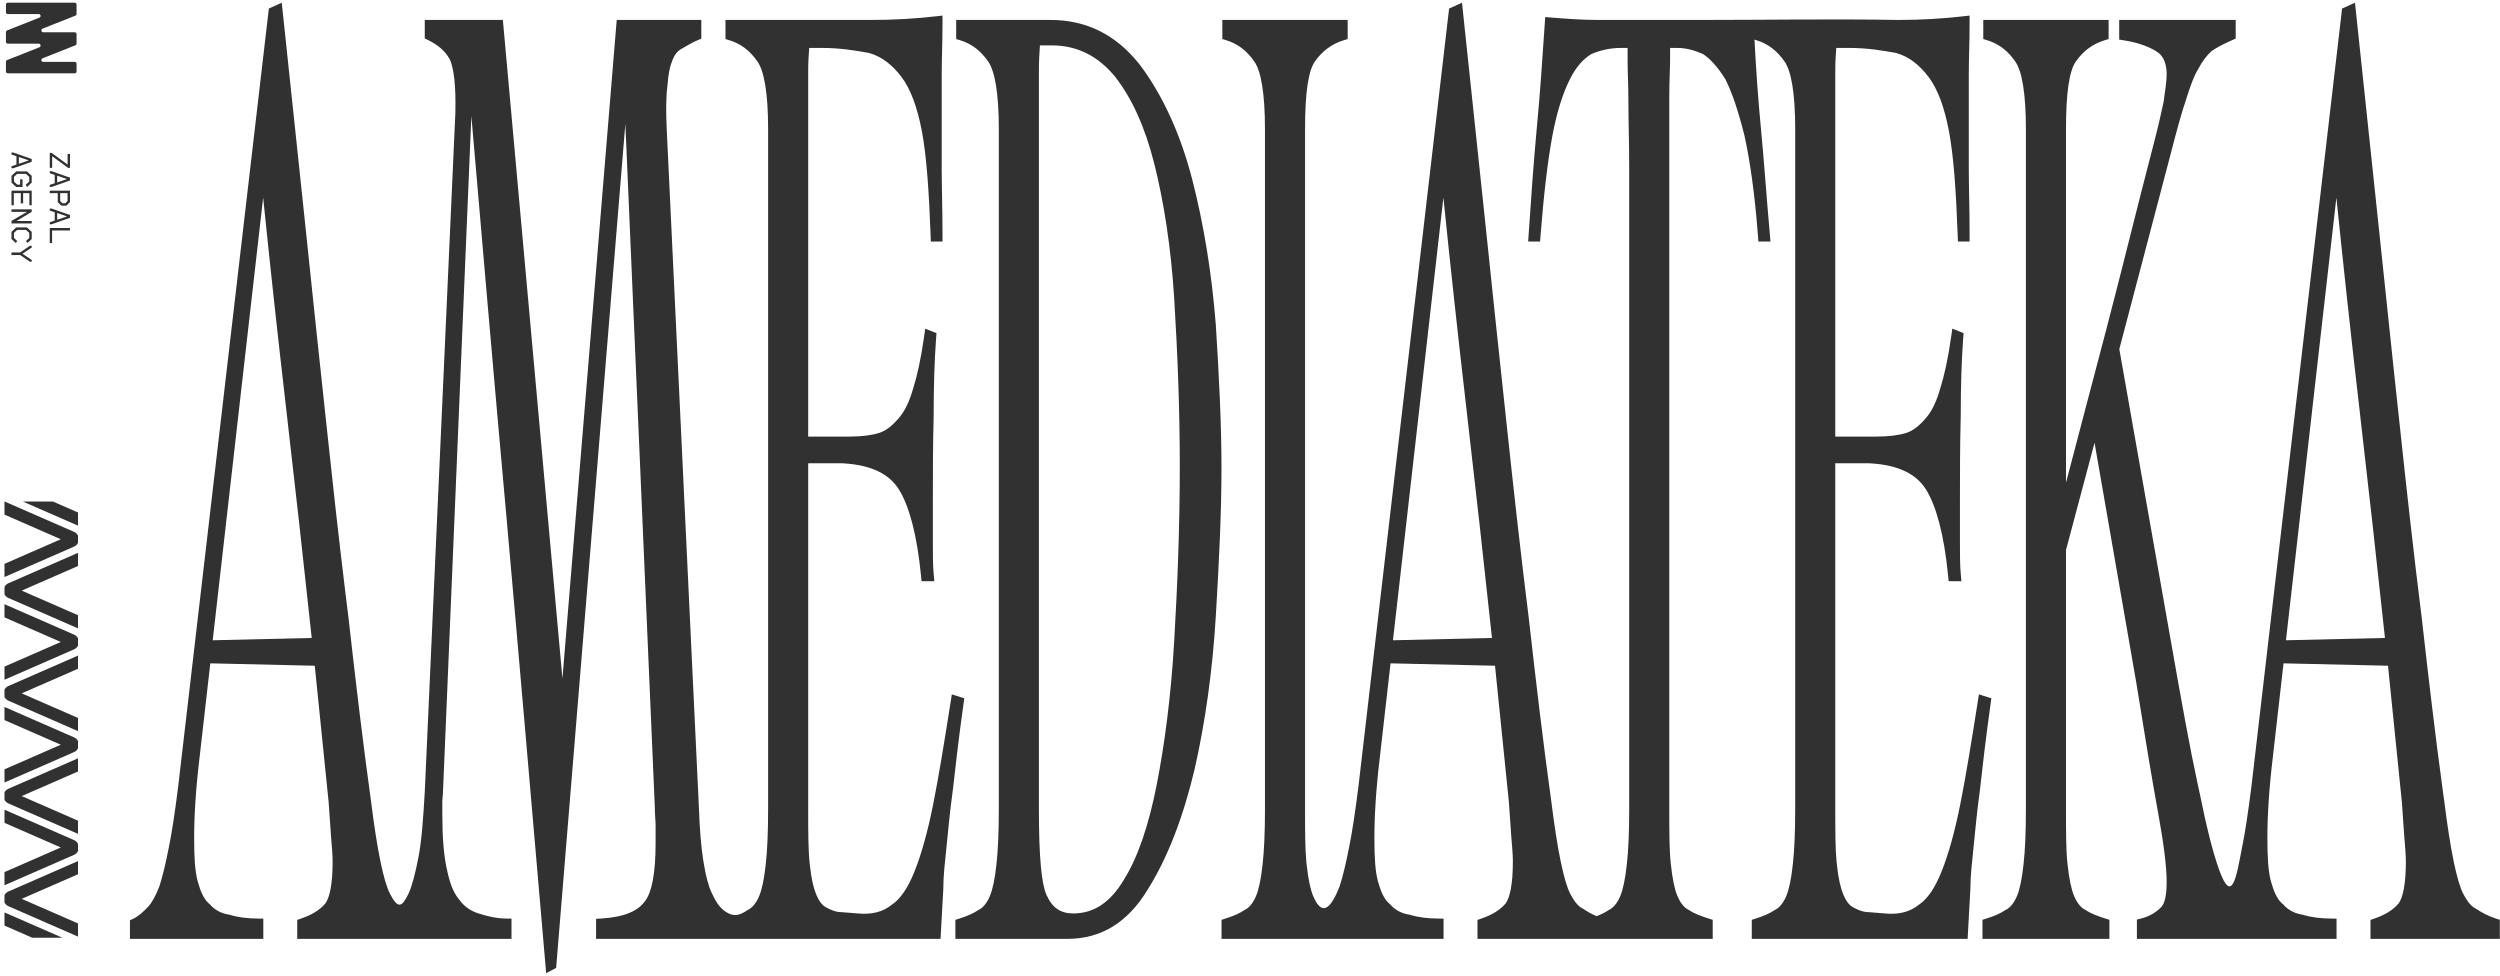 <?xml version="1.0" encoding="UTF-8"?> <svg xmlns="http://www.w3.org/2000/svg" width="653" height="255" viewBox="0 0 653 255" fill="none"><path d="M73.804 2.701C75.695 20.447 77.585 38.197 79.476 56.281C81.367 74.363 83.258 92.439 85.148 109.844L85.148 109.85C86.802 125.373 88.455 140.372 90.248 155.077L91.025 161.363L91.027 161.379L91.029 161.397C92.919 178.134 94.806 194.177 96.902 209.206L96.905 209.226L96.907 209.244C97.743 215.905 98.572 221.182 99.391 225.099C100.225 229.086 101.012 231.821 101.917 233.552C103.916 237.374 104.949 237.142 106.758 233.302C107.691 231.211 108.486 228.109 109.318 223.799C110.118 219.656 110.531 214.15 110.953 206.757L118.933 29.674C119.136 22.121 118.492 17.692 117.504 15.537C116.239 13.258 114.384 11.722 111.751 10.431L110.948 10.037V5.21H131.349L146.907 177.228L161.087 5.21H183.182V10.113L182.32 10.457C180.687 11.107 179.377 12.026 177.991 12.762C176.977 13.302 176.15 14.372 175.666 15.658L175.652 15.694L175.638 15.73C174.936 17.408 174.55 19.435 174.351 22.292L174.344 22.389L174.331 22.484C173.949 25.222 173.936 29.014 174.145 33.673L182.548 210.803L182.549 210.839C182.745 216.436 183.12 221.075 183.661 224.522L183.772 225.196L183.774 225.214L183.778 225.232C184.35 228.88 185.076 231.496 185.902 233.219L186.069 233.552L186.096 233.604L186.121 233.659C187.066 235.769 188.17 237.211 189.425 238.069C191.561 239.528 193.096 239.189 195.228 237.733L195.294 237.688L195.363 237.657C196.524 237.128 197.579 235.767 198.301 234.041C199.01 232.344 199.607 229.624 200.016 225.709L200.017 225.696L200.019 225.682C200.421 222.153 200.631 217.252 200.631 211.274V33.81C200.631 29.045 200.372 25.196 199.88 22.218C199.387 19.231 198.682 17.257 197.856 16.072C195.924 13.301 193.599 11.428 190.425 10.48L189.496 10.202V5.21H227.609C233.464 5.21 239.319 4.877 244.962 4.211L246.184 4.067V6.019C246.184 8.568 246.13 10.942 246.078 13.12C246.025 15.311 245.973 17.279 245.973 19.078V44.19C245.973 46.5 246.025 49.064 246.078 51.922C246.13 54.77 246.184 57.89 246.184 61.267V63.08H243.132L243.07 61.374C242.65 49.988 242.023 40.804 240.805 34.331C239.587 27.863 237.794 23.191 235.494 20.136C233.122 16.986 230.371 14.792 227.019 13.841C223.47 13.177 219.334 12.52 214.794 12.52H211.361C211.216 14.224 211.1 16.297 211.1 18.742V114.032H221.937C225.047 114.032 227.697 113.701 229.697 113.063C231.571 112.466 233.306 110.954 234.909 109.037C236.403 107.251 237.556 104.842 238.547 101.367L238.556 101.336L238.566 101.307C239.566 98.12 240.589 93.578 241.414 87.661L241.668 85.844L244.612 87.017L244.495 88.601C244.081 94.204 243.872 100.827 243.872 108.479V108.517L243.871 108.555C243.663 116.547 243.663 123.878 243.663 131.247V141.629C243.663 145.017 243.665 147.554 243.861 149.743L244.046 151.812H240.711L240.56 150.279C239.526 139.729 237.482 132.136 234.788 127.842C232.255 123.805 227.612 121.487 220.5 121.044L219.804 121.007H211.1V211.274C211.1 217.37 211.104 222.198 211.501 225.682L211.503 225.696L211.505 225.709C211.909 229.572 212.498 231.982 213.219 233.707C213.94 235.429 214.796 236.486 215.783 237.01C217.012 237.663 218.343 238.257 219.836 238.257H219.864L219.892 238.26L224.094 238.594L224.104 238.595C227.564 238.919 230.495 238.254 232.772 236.439L232.807 236.412L232.844 236.387C235.1 234.889 237.037 232.166 238.836 227.705C240.657 223.192 242.301 217.322 243.752 210.054C245.21 202.75 246.672 193.761 248.354 183.042L248.617 181.365L251.871 182.402L251.619 184.212C250.364 193.214 249.527 200.551 248.898 206.232L248.893 206.271L248.888 206.311C248.056 212.274 247.645 217.202 247.218 221.283C246.791 225.369 246.393 228.874 246.393 232.035V232.125L246.388 232.214C246.179 235.544 245.97 239.547 245.76 243.57L245.673 245.232H155.696V239.99L156.796 239.932C163.081 239.598 166.696 237.916 168.468 235.374L168.492 235.338L168.518 235.306C169.331 234.269 170.02 232.544 170.503 230.001C170.986 227.463 171.242 224.221 171.242 220.315V215.627C171.242 215.072 171.198 214.431 171.143 213.547C171.091 212.724 171.036 211.755 171.033 210.688L163.341 32.335L145.264 252.816L142.659 254.2L142.471 252.037C139.109 213.191 135.748 173.688 132.178 133.849C129.044 99.179 126.07 64.505 123.119 30.295L115.742 206.037C115.736 206.804 115.677 207.466 115.627 207.992C115.569 208.586 115.534 208.933 115.534 209.266V212.613C115.534 218.486 115.9 223.058 116.585 226.407L116.727 227.062L116.737 227.108C117.481 230.669 118.358 232.923 119.648 234.606L119.911 234.937L119.941 234.972L119.969 235.01C121.177 236.659 122.74 237.841 124.706 238.497L125.105 238.621L125.114 238.623L125.124 238.627C127.195 239.287 129.632 239.931 132.464 239.931H133.602V245.232H77.637V240.278L78.536 239.971C81.394 238.995 83.504 237.735 84.988 235.981C86.051 234.498 86.88 231.198 86.88 225.002C86.88 223.142 86.687 221.315 86.469 218.531C86.259 215.85 86.049 212.841 85.839 209.505L82.215 173.89L54.932 173.264L52.163 197.535L52.161 197.553C51.121 206.169 50.711 213.085 50.711 218.976C50.711 223.995 50.93 227.664 51.663 230.293C52.404 232.95 53.247 234.792 54.457 235.894L54.704 236.105L54.783 236.168L54.856 236.25C56.042 237.601 57.596 238.502 59.569 238.867L59.97 238.934L60.03 238.942L60.09 238.962C62.092 239.6 64.742 239.931 67.64 239.931H68.778V245.232H33.94V240.377L34.764 240C36.065 239.408 37.419 238.192 38.647 236.887C39.705 235.763 40.644 234.021 41.646 231.477C42.445 228.919 43.256 225.691 44.073 221.456L44.078 221.435L44.081 221.416C44.898 217.511 45.728 211.91 46.566 205.227L70.222 2.239L73.591 0.704L73.804 2.701ZM274.425 5.21C283.789 5.21 291.433 9.073 297.467 16.601L298.046 17.342L298.053 17.352L298.062 17.363C303.875 25.255 308.392 35.204 311.401 46.848C314.382 58.388 316.508 71.27 317.57 84.815L317.572 84.837L317.573 84.861C318.414 98.263 319.05 110.728 319.05 122.207C319.05 134.018 318.415 146.816 317.574 160.885C316.725 175.093 314.814 188.637 312.049 200.841L312.046 200.854L312.044 200.867C309.057 213.447 304.986 224.061 299.809 232.312L299.808 232.311C294.513 241.087 287.476 245.232 278.836 245.232H249.548V240.257L250.462 239.967C252.546 239.302 254.131 238.66 255.489 237.733L255.555 237.688L255.625 237.657C256.786 237.128 257.84 235.767 258.562 234.041C259.272 232.344 259.867 229.624 260.277 225.709L260.278 225.696L260.28 225.682C260.683 222.153 260.892 217.252 260.892 211.274V33.81C260.892 29.045 260.633 25.196 260.142 22.218C259.648 19.231 258.943 17.257 258.118 16.072C256.185 13.301 253.859 11.428 250.685 10.48L249.757 10.202V5.21H274.425ZM382.085 2.701C383.976 20.447 385.866 38.197 387.757 56.281C389.648 74.363 391.539 92.439 393.429 109.844L393.43 109.85C395.32 127.59 397.208 144.647 399.306 161.363L399.308 161.379L399.31 161.397C401.2 178.134 403.087 194.177 405.183 209.206L405.186 209.226L405.188 209.244C406.024 215.905 406.854 221.182 407.673 225.099C408.507 229.086 409.293 231.821 410.198 233.552C411.177 235.424 412.258 236.793 413.418 237.321L413.488 237.354L413.554 237.399C414.534 238.068 415.716 238.738 417.027 239.302C418.223 238.844 419.236 238.354 420.145 237.733L420.212 237.688L420.281 237.657C421.442 237.128 422.497 235.767 423.219 234.041C423.928 232.344 424.524 229.624 424.933 225.709L424.935 225.696L424.937 225.682C425.339 222.153 425.548 217.252 425.548 211.274V44.19C425.548 40.702 425.496 37.543 425.443 34.658C425.391 31.784 425.338 29.155 425.338 26.779C425.338 24.479 425.287 22.503 425.235 20.754C425.183 19.025 425.128 17.459 425.128 16.065V12.52H423.325C420.511 12.52 417.899 13.157 415.691 14.11C413.592 15.339 411.678 17.476 410.138 20.545L410.13 20.56C408.351 24.025 406.733 28.824 405.507 35.337C404.273 41.893 403.231 50.82 402.394 61.492L402.271 63.08H399.159L399.294 61.073C399.925 51.698 400.557 42.624 401.401 33.544L401.402 33.535C402.237 24.878 402.865 15.545 403.496 6.161L403.611 4.458L404.684 4.543C408.889 4.878 413.063 5.21 417.442 5.21H444.123C461.376 5.21 478.617 4.915 495.884 5.21C501.74 5.21 507.594 4.877 513.237 4.211L514.458 4.067V6.019C514.458 8.568 514.405 10.942 514.352 13.12C514.299 15.311 514.249 17.279 514.249 19.078V44.19C514.249 46.5 514.3 49.064 514.353 51.922C514.406 54.77 514.458 57.89 514.458 61.267V63.08H511.408L511.345 61.374C510.924 49.988 510.298 40.804 509.08 34.331C507.863 27.863 506.069 23.191 503.769 20.136C501.398 16.986 498.646 14.792 495.294 13.841C491.745 13.177 487.608 12.52 483.069 12.52H479.635C479.491 14.224 479.374 16.297 479.374 18.742V114.032H490.212C493.322 114.032 495.972 113.701 497.971 113.063C499.846 112.466 501.581 110.954 503.184 109.037C504.678 107.251 505.832 104.842 506.823 101.367L506.832 101.336L506.841 101.307C507.84 98.12 508.864 93.578 509.689 87.661L509.942 85.844L512.887 87.017L512.77 88.601C512.357 94.204 512.148 100.827 512.148 108.479V108.517L512.147 108.555C511.938 116.547 511.937 123.878 511.937 131.247V141.629C511.937 145.017 511.94 147.554 512.136 149.743L512.322 151.812H508.985L508.836 150.279C507.801 139.729 505.756 132.136 503.062 127.842C500.529 123.805 495.887 121.487 488.775 121.044L488.079 121.007H479.374V211.274C479.374 216.989 479.378 221.59 479.706 225.014L479.777 225.682L479.778 225.696L479.779 225.709C480.183 229.572 480.773 231.982 481.495 233.707C482.215 235.429 483.072 236.486 484.059 237.01C485.288 237.663 486.618 238.257 488.111 238.257H488.139L488.168 238.26L492.37 238.594L492.379 238.595C495.839 238.919 498.769 238.254 501.047 236.439L501.082 236.412L501.118 236.387C503.375 234.889 505.312 232.167 507.112 227.705C508.932 223.192 510.575 217.322 512.026 210.054C513.485 202.75 514.948 193.761 516.629 183.042L516.892 181.365L520.146 182.402L519.893 184.212C518.638 193.214 517.801 200.551 517.172 206.232L517.168 206.271L517.163 206.311C516.331 212.274 515.921 217.202 515.494 221.283C515.067 225.369 514.669 228.874 514.669 232.035V232.125L514.663 232.214C514.454 235.544 514.244 239.547 514.034 243.57L513.948 245.232H457.561V240.257L458.476 239.967C460.56 239.302 462.145 238.66 463.503 237.733L463.569 237.688L463.639 237.657C464.8 237.128 465.854 235.767 466.576 234.041C467.286 232.344 467.881 229.624 468.291 225.709L468.292 225.696L468.294 225.682C468.697 222.153 468.906 217.252 468.906 211.274V33.81C468.906 29.045 468.647 25.195 468.156 22.218C467.662 19.231 466.957 17.257 466.132 16.072C464.199 13.301 461.873 11.428 458.699 10.48L458.273 10.352C458.682 18.295 459.242 26.162 459.953 33.535C460.79 42.201 461.438 51.774 462.266 61.01L462.452 63.08H459.291L459.17 61.485C458.339 50.558 457.097 42 455.664 35.461C454.016 28.898 452.398 24.098 450.629 20.63C448.639 17.472 446.697 15.326 444.807 14.103C442.577 13.14 440.394 12.52 438.24 12.52H436.227V15.395C436.227 16.625 436.172 18.114 436.121 19.754C436.068 21.419 436.017 23.309 436.017 25.439V211.274C436.017 217.37 436.021 222.198 436.419 225.682L436.42 225.696L436.422 225.709C436.831 229.624 437.427 232.344 438.137 234.041C438.813 235.659 439.782 236.957 440.858 237.549L441.074 237.657L441.144 237.688L441.21 237.733C442.555 238.652 444.332 239.293 446.447 239.967L447.361 240.257V245.232H385.918V240.278L386.817 239.971C389.675 238.995 391.785 237.735 393.269 235.981C394.332 234.499 395.161 231.198 395.161 225.002C395.161 223.142 394.968 221.315 394.75 218.531C394.54 215.85 394.33 212.841 394.12 209.505L390.496 173.89L363.213 173.264L360.444 197.535L360.442 197.553C359.402 206.169 358.992 213.085 358.992 218.976C358.992 223.995 359.211 227.664 359.944 230.293C360.685 232.95 361.528 234.792 362.738 235.894L362.985 236.105L363.065 236.168L363.137 236.25C364.324 237.601 365.877 238.502 367.851 238.867L368.251 238.934L368.312 238.942L368.371 238.962C370.373 239.6 373.024 239.931 375.922 239.931H377.059V245.232H319.065V240.257L319.98 239.967C322.065 239.302 323.65 238.66 325.007 237.733L325.074 237.688L325.142 237.657C326.304 237.128 327.358 235.767 328.08 234.041C328.79 232.344 329.386 229.624 329.795 225.709L329.796 225.696L329.798 225.682C330.2 222.153 330.41 217.252 330.41 211.274V33.81C330.41 29.045 330.151 25.196 329.659 22.218C329.166 19.231 328.461 17.257 327.635 16.072C325.703 13.301 323.378 11.428 320.204 10.48L319.275 10.202V5.21H352.013V10.202L351.085 10.48C347.886 11.436 345.359 13.324 343.443 16.072C342.633 17.235 341.976 19.177 341.531 22.175C341.087 25.16 340.879 29.02 340.879 33.81V211.274C340.879 216.989 340.882 221.59 341.21 225.014L341.281 225.682L341.282 225.696L341.284 225.709C341.693 229.624 342.289 232.344 342.999 234.041C345.567 240.18 348.021 236.317 349.927 231.477C350.726 228.919 351.537 225.691 352.354 221.456L352.359 221.435L352.363 221.416C353.179 217.511 354.009 211.91 354.847 205.227L378.503 2.239L381.872 0.704L382.085 2.701ZM615.333 2.701C617.224 20.447 619.115 38.197 621.006 56.281C622.425 69.843 623.843 83.401 625.26 96.675L626.678 109.844V109.85C628.568 127.59 630.456 144.647 632.554 161.363L632.556 161.379L632.558 161.397C634.33 177.088 636.1 192.169 638.041 206.377L638.432 209.206L638.434 209.226L638.437 209.244C639.273 215.905 640.102 221.182 640.921 225.099C641.755 229.086 642.542 231.821 643.447 233.552C644.365 235.307 645.372 236.62 646.45 237.213L646.667 237.321L646.736 237.354L646.802 237.399C648.205 238.357 650.021 239.323 652.04 239.967L652.955 240.257V245.232H619.166V240.278L620.066 239.971C622.924 238.995 625.033 237.735 626.517 235.981C627.58 234.499 628.41 231.198 628.41 225.002C628.41 223.142 628.217 221.315 627.998 218.531C627.788 215.85 627.578 212.841 627.368 209.505L623.745 173.89L596.461 173.264L593.692 197.535L593.691 197.553C592.651 206.169 592.241 213.085 592.241 218.976C592.241 223.995 592.46 227.664 593.193 230.293C593.934 232.95 594.777 234.792 595.986 235.894L596.233 236.105L596.313 236.168L596.386 236.25C597.573 237.601 599.126 238.502 601.1 238.867L601.5 238.934L601.56 238.942L601.62 238.962C603.622 239.6 606.272 239.931 609.17 239.931H610.307V245.232H558.158V240.189L559.123 239.953C561.704 239.32 563.436 238.068 564.548 236.887C565.326 236.06 565.931 234.178 565.931 230.36C565.931 226.288 565.135 220.142 563.666 212.116C562.191 204.055 560.298 192.657 557.99 178.274L547.096 115.644L539.636 143.67V211.274C539.636 217.37 539.64 222.198 540.037 225.682L540.039 225.696L540.041 225.709C540.45 229.624 541.046 232.344 541.755 234.041C542.432 235.659 543.401 236.957 544.477 237.549L544.693 237.657L544.762 237.688L544.829 237.733C546.174 238.652 547.95 239.293 550.065 239.967L550.98 240.257V245.232H517.822V240.257L518.737 239.967C520.822 239.302 522.407 238.66 523.764 237.733L523.831 237.688L523.899 237.657C525.061 237.128 526.115 235.767 526.837 234.041C527.546 232.344 528.143 229.624 528.552 225.709L528.554 225.696L528.555 225.682C528.957 222.153 529.167 217.252 529.167 211.274V33.81C529.167 29.045 528.908 25.196 528.416 22.218C527.923 19.231 527.218 17.257 526.392 16.072C524.46 13.301 522.135 11.428 518.961 10.48L518.033 10.202V5.21H550.771V10.202L549.842 10.48C546.643 11.436 544.116 13.324 542.2 16.072C541.39 17.235 540.733 19.178 540.288 22.175C539.844 25.16 539.636 29.02 539.636 33.81V126.098C543.166 112.516 546.791 98.963 550.263 85.683C552.36 77.659 554.406 69.549 556.455 61.428C558.503 53.31 560.554 45.18 562.658 37.132C563.688 33.192 564.512 29.577 565.133 26.615C565.566 23.516 565.931 21.144 565.931 19.412C565.931 16.747 565.127 14.738 563.666 13.703C561.923 12.468 558.901 11.161 554.567 10.503L553.537 10.347V5.21H583.963V10.082L583.125 10.447C580.874 11.426 579.057 12.392 577.66 13.339C576.329 14.566 575.193 16.083 574.246 17.894L574.213 17.958L574.177 18.016C573.063 19.791 572.083 22.552 571.028 25.916L571.019 25.945L571.009 25.974C569.783 29.558 568.544 34.158 567.071 39.858L567.068 39.87L553.566 91.187L567.114 167.924C569.873 183.63 572.068 195.742 574.049 204.862L574.444 206.646L574.449 206.673L574.455 206.702C576.339 216.043 577.991 222.595 579.612 227.116C583.011 236.597 584.169 228.887 585.603 221.456L585.608 221.435L585.612 221.416C586.427 217.515 587.255 211.923 588.093 205.25L611.751 2.239L615.12 0.704L615.333 2.701ZM271.627 11.85C271.481 13.673 271.36 16.082 271.36 19.078V211.274C271.36 217.434 271.518 222.44 271.874 226.287C272.213 229.96 272.714 232.328 273.303 233.662L273.423 233.915L273.439 233.947L273.454 233.981C274.859 237.059 276.98 238.591 280.307 238.591C285.687 238.591 290.004 235.76 293.557 229.783L293.578 229.747C297.187 223.995 300.053 215.584 302.12 205.041C304.196 194.452 305.862 181.852 306.695 167.577C307.534 153.214 308.161 137.87 308.161 121.873C308.161 106.213 307.533 91.541 306.695 77.85C305.865 64.616 303.998 52.729 301.519 42.854C299.067 33.081 295.61 25.649 291.368 20.171C286.973 14.761 281.556 11.85 274.635 11.85H271.627ZM55.561 167.238L81.421 166.633C79.381 147.513 77.146 127.456 74.714 106.464C72.568 87.939 70.576 69.655 68.734 51.614L55.561 167.238ZM363.842 167.238L389.702 166.633C387.662 147.513 385.427 127.456 382.995 106.464C380.849 87.939 378.857 69.655 377.015 51.614L363.842 167.238ZM597.091 167.238L622.95 166.633C620.91 147.513 618.676 127.456 616.244 106.464C614.098 87.938 612.105 69.653 610.264 51.611L597.091 167.238Z" fill="#313131"></path><path d="M13 43.855L13 39.935L13.488 39.935L17.64 42.975L17.656 42.975L17.656 40.215L18.28 40.215L18.28 43.855L17.792 43.855L13.64 40.815L13.624 40.815L13.624 43.855L13 43.855ZM18.28 46.404L18.28 47.14L13.496 48.82L13 48.82L13 48.3L14.296 47.86L14.296 45.684L13 45.244L13 44.724L13.496 44.724L18.28 46.404ZM17.464 46.748L14.928 45.892L14.928 47.652L17.464 46.796L17.464 46.748ZM13 50.449L13 49.809L18.28 49.809L18.28 52.793L17.32 53.729L16.04 53.729L15.08 52.793L15.08 50.449L13 50.449ZM17.64 50.449L15.72 50.449L15.72 52.521L16.304 53.089L17.048 53.089L17.64 52.521L17.64 50.449ZM18.28 56.157L18.28 56.893L13.496 58.573L13 58.573L13 58.053L14.296 57.613L14.296 55.437L13 54.997L13 54.477L13.496 54.477L18.28 56.157ZM17.464 56.501L14.928 55.645L14.928 57.405L17.464 56.549L17.464 56.501ZM13 63.482L13 59.562L18.28 59.562L18.28 60.202L13.608 60.202L13.608 63.482L13 63.482ZM8.28 41.527L8.28 42.263L3.496 43.943L3 43.943L3 43.423L4.296 42.983L4.296 40.807L3 40.367L3 39.847L3.496 39.847L8.28 41.527ZM7.464 41.871L4.928 41.015L4.928 42.775L7.464 41.919L7.464 41.871ZM3 47.7L3 45.924L4.24 44.772L7.04 44.772L8.28 45.924L8.28 47.7L7.064 48.836L6.712 48.292L7.64 47.42L7.64 46.204L6.792 45.412L4.488 45.412L3.64 46.204L3.64 47.42L4.488 48.212L5.256 48.212L5.256 46.836L5.888 46.836L5.888 48.852L4.24 48.852L3 47.7ZM8.28 53.609L7.672 53.609L7.672 50.449L6.04 50.449L6.04 53.129L5.432 53.129L5.432 50.449L3.608 50.449L3.608 53.609L3 53.609L3 49.809L8.28 49.809L8.28 53.609ZM3 55.341L3 54.685L8.28 54.685L8.28 55.341L4.368 57.701L4.368 57.725L8.28 57.725L8.28 58.365L3 58.365L3 57.693L7.008 55.381L7.008 55.341L3 55.341ZM3 62.434L3 60.554L4.24 59.402L7.04 59.402L8.28 60.554L8.28 62.434L7.168 63.474L6.792 62.946L7.64 62.154L7.64 60.834L6.8 60.05L4.48 60.05L3.64 60.834L3.64 62.154L4.488 62.946L4.144 63.482L3 62.434ZM3 66.623L3 65.935L5.248 65.951L7.816 64.199L8.28 64.199L8.28 64.663L5.904 66.255L5.904 66.303L8.28 67.895L8.28 68.359L7.816 68.359L5.248 66.607L3 66.623Z" fill="#313131"></path><path d="M19.999 3.637C19.999 3.837 19.878 4.016 19.692 4.089L11.114 7.485C10.616 7.682 10.757 8.423 11.293 8.423H19.513C19.782 8.423 19.999 8.64 19.999 8.908V11.379C19.999 11.578 19.878 11.757 19.692 11.831L11.114 15.226C10.616 15.423 10.757 16.164 11.293 16.164H19.513C19.782 16.164 19.999 16.381 19.999 16.649V18.666C19.999 18.935 19.782 19.152 19.513 19.152H2.037C1.768 19.152 1.551 18.935 1.551 18.666V16.138C1.551 15.939 1.673 15.76 1.858 15.686L10.291 12.348C10.79 12.151 10.648 11.411 10.113 11.411H2.037C1.768 11.411 1.551 11.193 1.551 10.925V8.396C1.551 8.197 1.673 8.018 1.858 7.945L10.291 4.607C10.789 4.41 10.648 3.67 10.112 3.67H2.037C1.768 3.67 1.551 3.452 1.551 3.184V1.19C1.551 0.921 1.768 0.704 2.037 0.704H19.513C19.782 0.704 19.999 0.921 19.999 1.19V3.637Z" fill="#313131"></path><path d="M16.295 244.939H8.43L1.171 241.767V238.329L16.295 244.939ZM20.379 228.347L5.668 234.777L20.379 241.207V244.646L2.204 236.702L2.052 236.628C1.646 236.413 1.353 236.094 1.171 235.73V233.822C1.376 233.415 1.719 233.065 2.204 232.853L20.379 224.908V228.347ZM19.343 219.436L19.495 219.509C19.903 219.725 20.197 220.045 20.379 220.411V222.308C20.175 222.718 19.83 223.071 19.343 223.284L1.171 231.227V227.788L15.879 221.359L1.171 214.931V211.493L19.343 219.436ZM20.379 201.509L5.668 207.939L20.379 214.369V217.808L2.204 209.864L2.052 209.79C1.646 209.575 1.353 209.256 1.171 208.893V206.984C1.376 206.577 1.719 206.227 2.204 206.015L20.379 198.07V201.509ZM19.343 192.598L19.495 192.671C19.903 192.887 20.197 193.207 20.379 193.573V195.47C20.175 195.88 19.83 196.233 19.343 196.446L1.171 204.389V200.95L15.879 194.521L1.171 188.093V184.655L19.343 192.598ZM20.379 174.675L5.668 181.105L20.379 187.535V190.974L2.204 183.03L2.052 182.956C1.646 182.741 1.353 182.422 1.171 182.059V180.15C1.376 179.743 1.719 179.393 2.204 179.181L20.379 171.236V174.675ZM19.343 165.762L19.495 165.835C19.903 166.051 20.197 166.371 20.379 166.737V168.634C20.175 169.044 19.83 169.397 19.343 169.61L1.171 177.553V174.114L15.879 167.686L1.171 161.257V157.819L19.343 165.762ZM20.379 147.837L5.668 154.268L20.379 160.697V164.136L2.204 156.192L2.052 156.118C1.646 155.903 1.353 155.585 1.171 155.221V153.312C1.376 152.905 1.719 152.555 2.204 152.343L20.379 144.397V147.837ZM19.343 138.924L19.495 138.997C19.903 139.213 20.197 139.533 20.379 139.899V141.797C20.175 142.207 19.83 142.56 19.343 142.773L1.171 150.715V147.276L15.879 140.848L1.171 134.419V131H1.213L19.343 138.924ZM20.379 133.862V137.3L5.965 131H13.831L20.379 133.862Z" fill="#313131"></path></svg> 